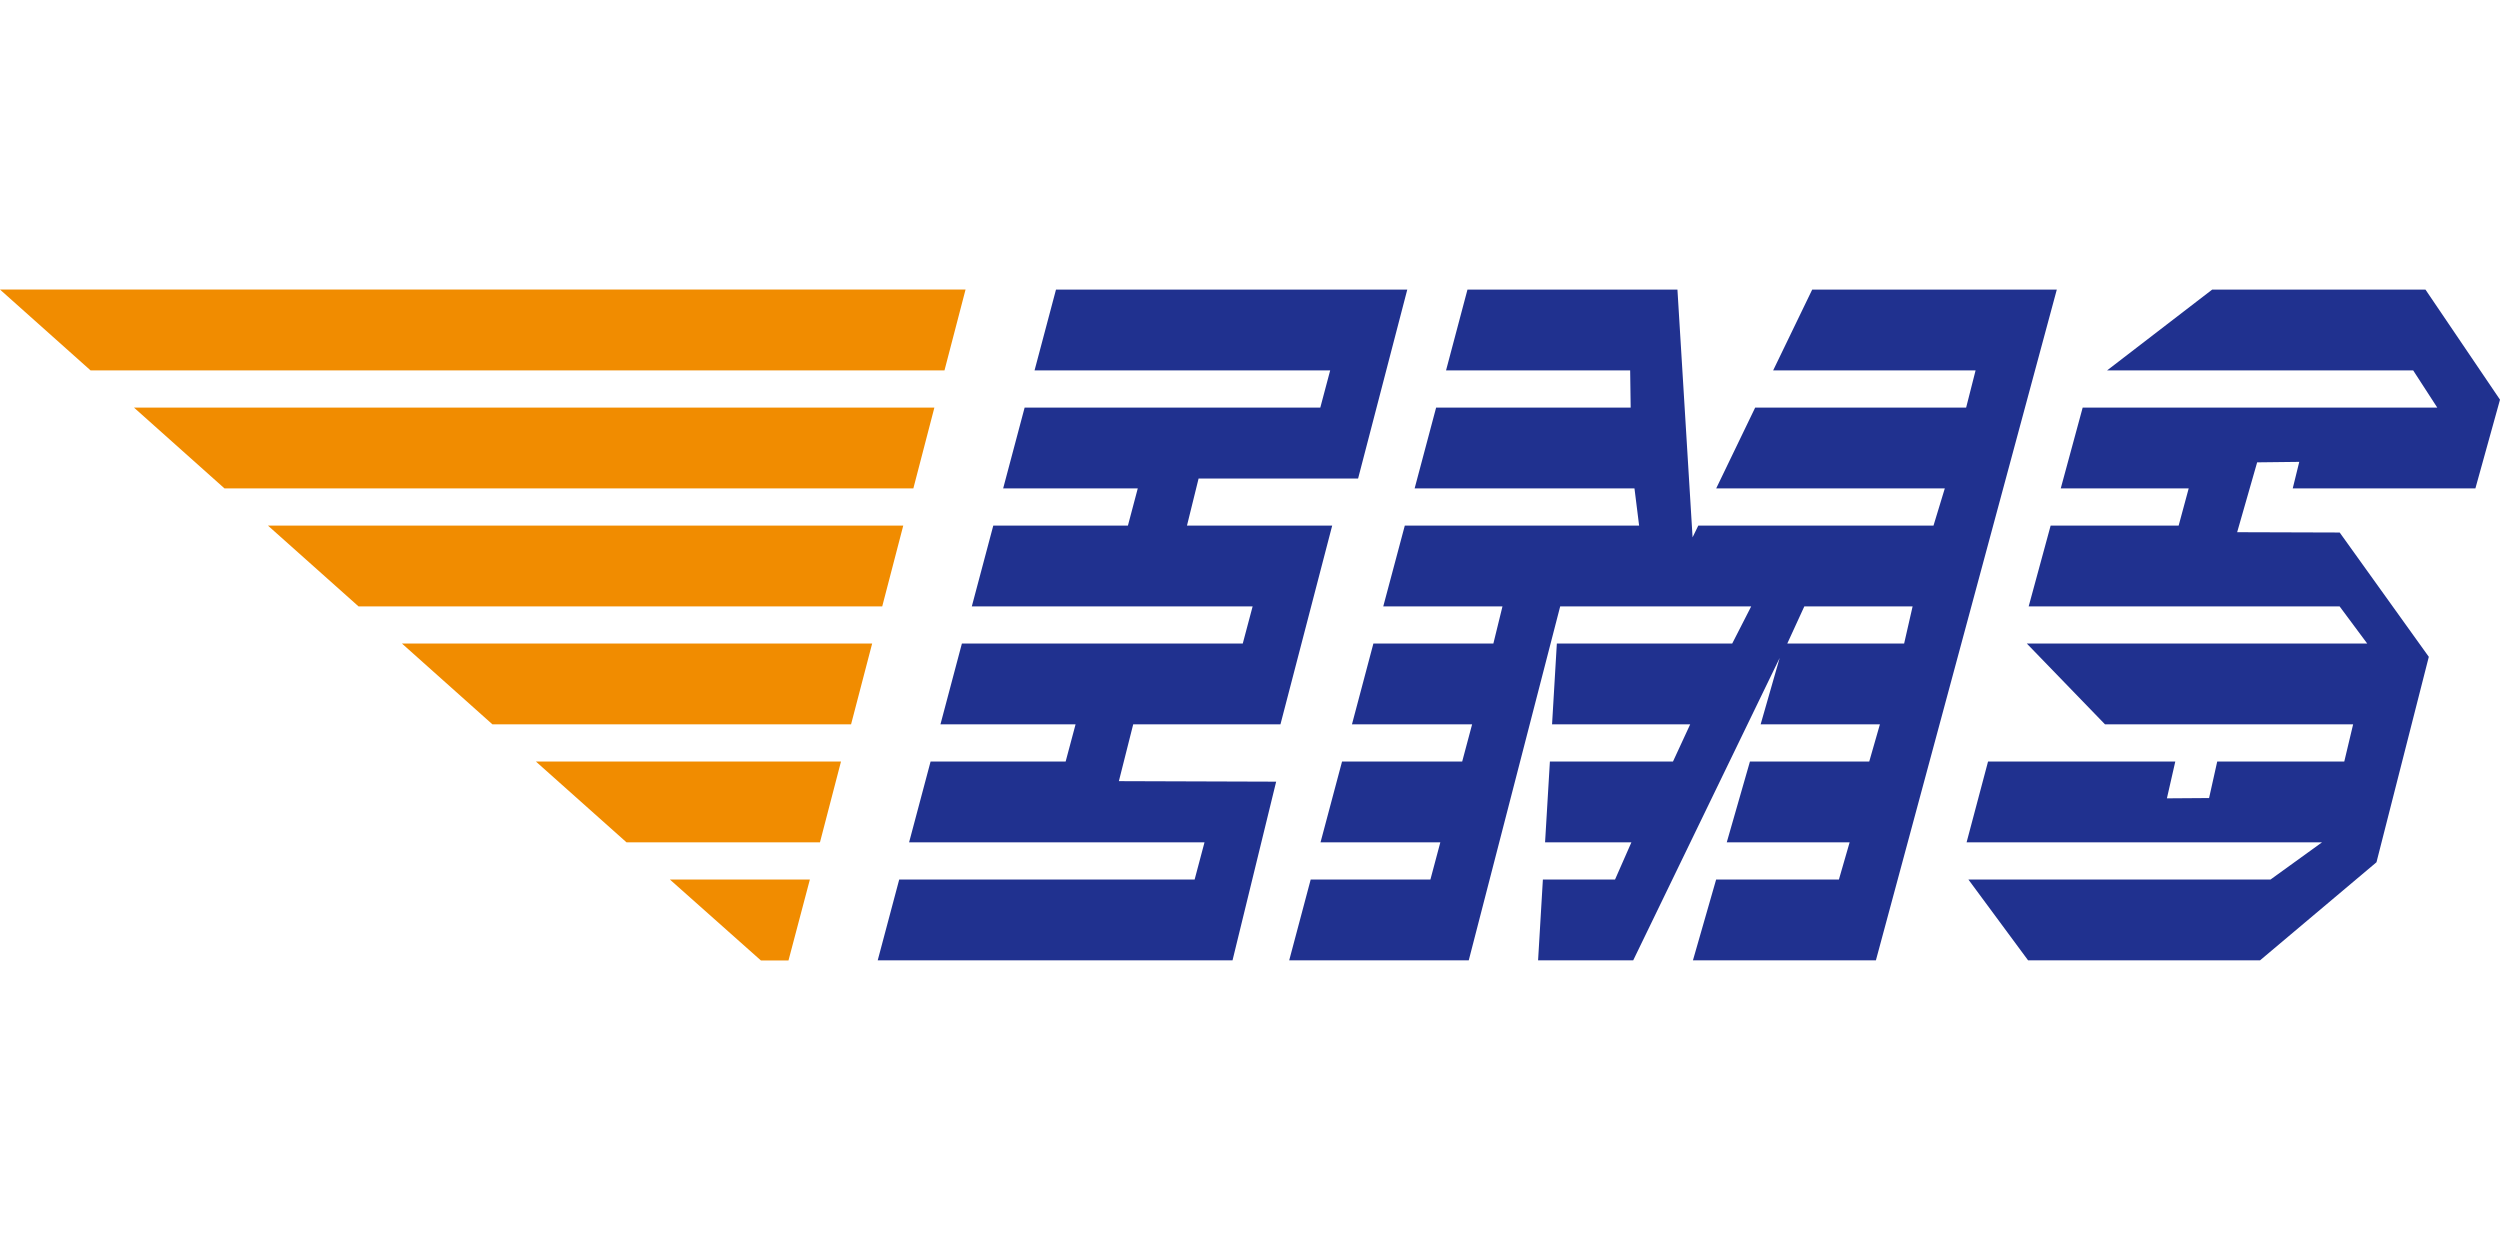 <svg width="298" height="149" viewBox="0 0 298 149" fill="none" xmlns="http://www.w3.org/2000/svg">
<path fill-rule="evenodd" clip-rule="evenodd" d="M90.697 114.484H93.988L96.536 104.839H79.849L90.697 114.484Z" fill="#F18C00"/>
<path fill-rule="evenodd" clip-rule="evenodd" d="M42.735 72.281H105.162L107.668 62.651H31.939L42.735 72.281Z" fill="#F18C00"/>
<path fill-rule="evenodd" clip-rule="evenodd" d="M74.678 100.405H97.74L100.246 90.776H63.88L74.678 100.405Z" fill="#F18C00"/>
<path fill-rule="evenodd" clip-rule="evenodd" d="M10.796 44.152H112.582L115.093 34.516H0L10.796 44.152Z" fill="#F18C00"/>
<path fill-rule="evenodd" clip-rule="evenodd" d="M58.7 86.344H101.447L103.961 76.708H47.91L58.7 86.344Z" fill="#F18C00"/>
<path fill-rule="evenodd" clip-rule="evenodd" d="M26.759 58.218H108.872L111.378 48.584H15.968L26.759 58.218Z" fill="#F18C00"/>
<path fill-rule="evenodd" clip-rule="evenodd" d="M289.113 34.517L298 47.641L295.067 58.216H273.294L274.072 55.054L269.052 55.112L266.669 63.438L278.891 63.476L289.514 78.293L283.276 102.781L269.398 114.471H241.748L234.631 104.837H270.65L276.786 100.405H234.418L236.975 90.774H259.295L258.295 95.162L263.322 95.127L264.293 90.774H279.438L280.492 86.344H250.919L241.595 76.71H282.172L278.881 72.281H241.818L244.436 62.652H259.694L260.893 58.216H245.642L248.255 48.584H290.522L287.652 44.153H251.163L263.695 34.517H289.113ZM226.973 76.71H213.044L215.076 72.281H227.983L226.973 76.71ZM216.016 34.517L211.359 44.153H235.49L234.364 48.584H209.218L204.571 58.216H231.821L230.473 62.652H202.435L201.755 64.051L199.95 34.517H174.923L172.368 44.153H194.315L194.376 48.584H171.186L168.624 58.216H194.829L195.383 62.652H167.452L164.885 72.281H179.095L178.01 76.71H163.708L161.153 86.344H175.475L174.293 90.774H159.972L157.407 100.405H171.687L170.506 104.837H156.235L153.673 114.471H175.075L185.975 72.281H208.743L206.479 76.71H185.576L185.006 86.344H201.469L199.42 90.774H184.747L184.173 100.405H194.463L192.514 104.837H183.912L183.34 114.471H194.679L212.136 78.427L209.867 86.344H224.084L222.813 90.774H208.593L205.83 100.405H220.476L219.198 104.837H204.564L201.798 114.471H223.607L245.172 34.517H216.016ZM167.748 34.517L161.885 57.04H142.872L141.487 62.652H158.797L152.629 86.344H135.077L133.37 93.113L152.118 93.174L146.917 114.471H104.623L107.187 104.837H142.4L143.577 100.405H108.364L110.926 90.774H127.025L128.207 86.344H112.101L114.658 76.71H148.137L149.314 72.281H115.84L118.399 62.652H134.448L135.622 58.216H119.576L122.136 48.584H157.38L158.557 44.153H123.318L125.875 34.517H167.748Z" fill="#20318F"/>
</svg>
